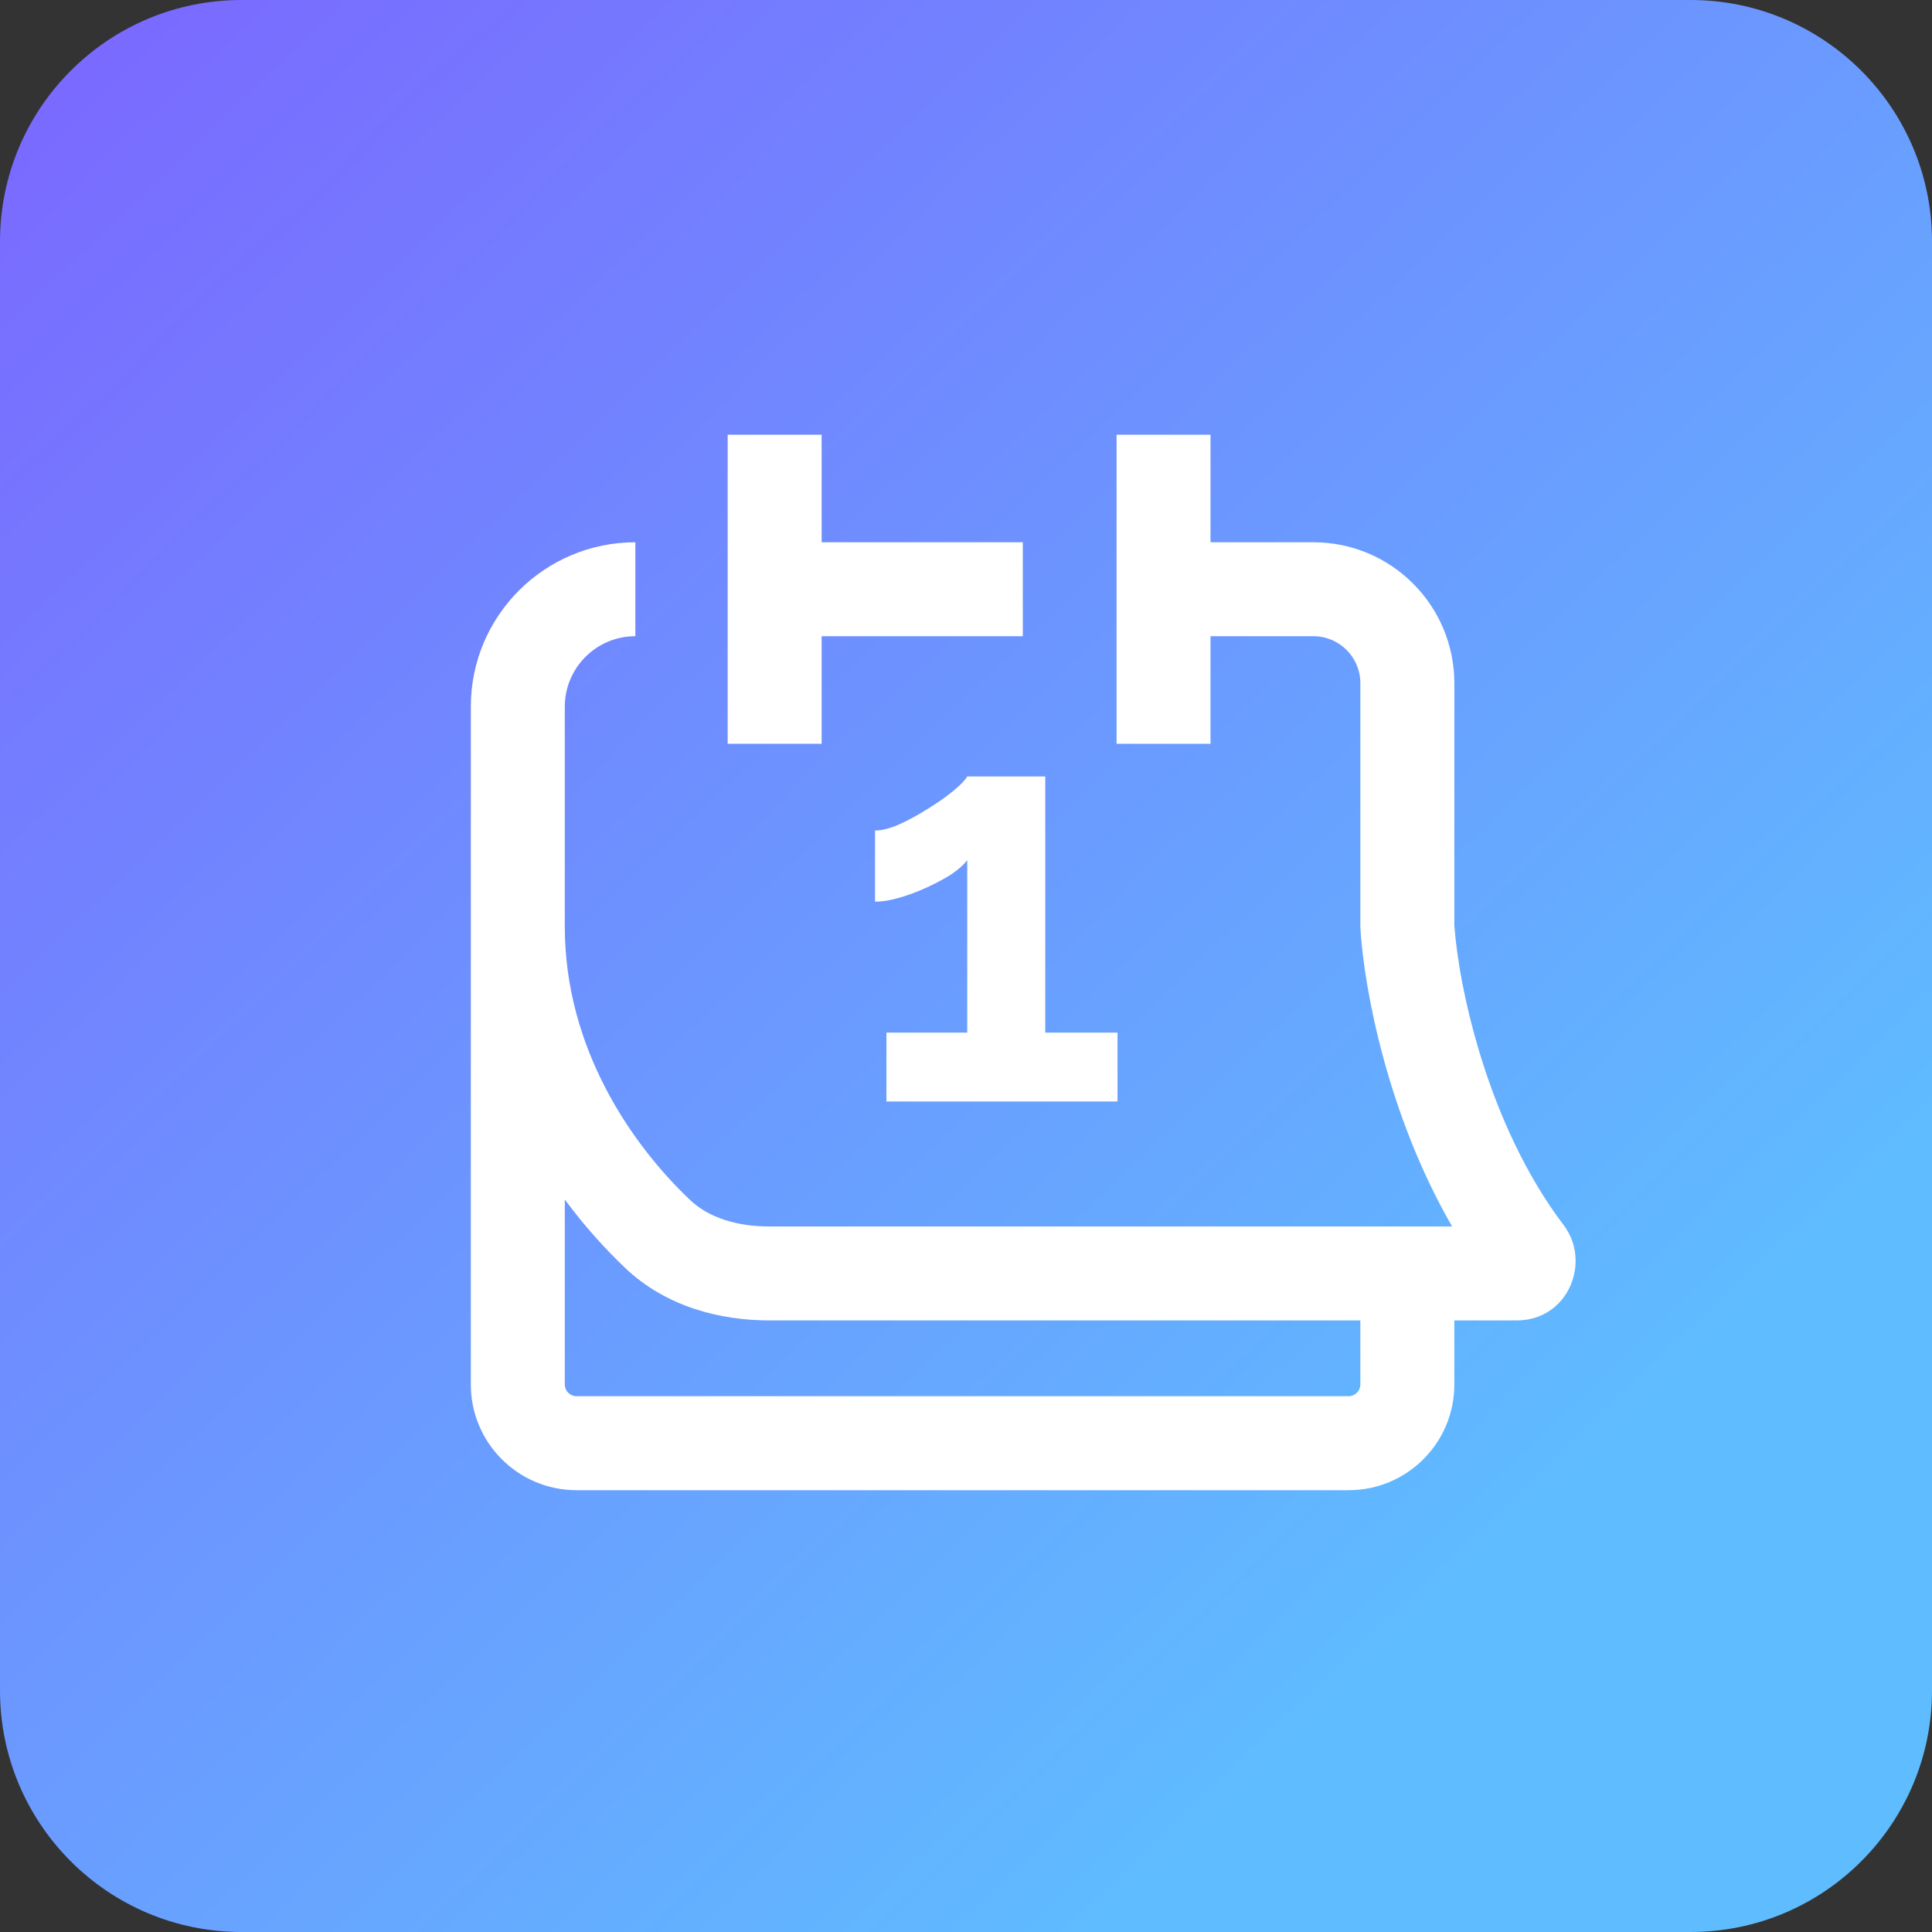 <svg width="50" height="50" viewBox="0 0 50 50" fill="none" xmlns="http://www.w3.org/2000/svg">
<rect x="0" y="0" width="50" height="50" fill="#333333" stroke="none"/>
<path d="M0 6.25C0 2.798 2.798 0 6.25 0H43.75C47.202 0 50 2.798 50 6.25V43.75C50 47.202 47.202 50 43.75 50H6.25C2.798 50 0 47.202 0 43.75V6.25Z" fill="url(#paint0_linear_2639_6433)"/>
<path fill-rule="evenodd" clip-rule="evenodd" d="M21.264 14.034V11.25H18.832V19.249H21.264V16.465H26.47V14.034H21.264ZM31.328 14.034V11.25H28.897V19.249H31.328V16.465H33.99C34.662 16.465 35.206 17.009 35.206 17.681V23.981C35.206 24.007 35.207 24.032 35.209 24.058C35.307 25.598 35.911 28.852 37.581 31.741H19.913C19.049 31.741 18.33 31.504 17.855 31.052C16.351 29.624 14.617 27.131 14.617 23.981V18.289C14.617 17.283 15.434 16.465 16.443 16.465V14.034C14.094 14.034 12.185 15.937 12.185 18.289V35.831C12.185 37.341 13.41 38.566 14.921 38.566H34.902C36.413 38.566 37.638 37.341 37.638 35.831V34.172H39.254C40.585 34.172 41.191 32.661 40.468 31.707C38.475 29.078 37.744 25.488 37.638 23.941V17.681C37.638 15.667 36.005 14.034 33.99 14.034H31.328ZM35.206 34.172H19.913C18.65 34.172 17.247 33.828 16.18 32.815C15.674 32.334 15.132 31.74 14.617 31.043V35.831C14.617 35.998 14.753 36.134 14.921 36.134H34.902C35.07 36.134 35.206 35.998 35.206 35.831V34.172Z" fill="white"/>
<path d="M28.921 26.724V28.506H22.941V26.724H25.032V22.26C24.944 22.378 24.807 22.501 24.62 22.628C24.433 22.746 24.222 22.859 23.987 22.967C23.751 23.075 23.515 23.164 23.279 23.232C23.044 23.301 22.833 23.335 22.646 23.335V21.494C22.823 21.494 23.034 21.44 23.279 21.332C23.535 21.214 23.785 21.077 24.031 20.92C24.286 20.762 24.502 20.61 24.679 20.463C24.866 20.306 24.983 20.183 25.032 20.095H27.051V26.724H28.921Z" fill="white"/>
<defs>
<linearGradient id="paint0_linear_2639_6433" x1="0" y1="0" x2="52.708" y2="54.917" gradientUnits="userSpaceOnUse">
<stop stop-color="#7B66FF"/>
<stop offset="0.745" stop-color="#5FBDFF"/>
</linearGradient>
</defs>
</svg>

